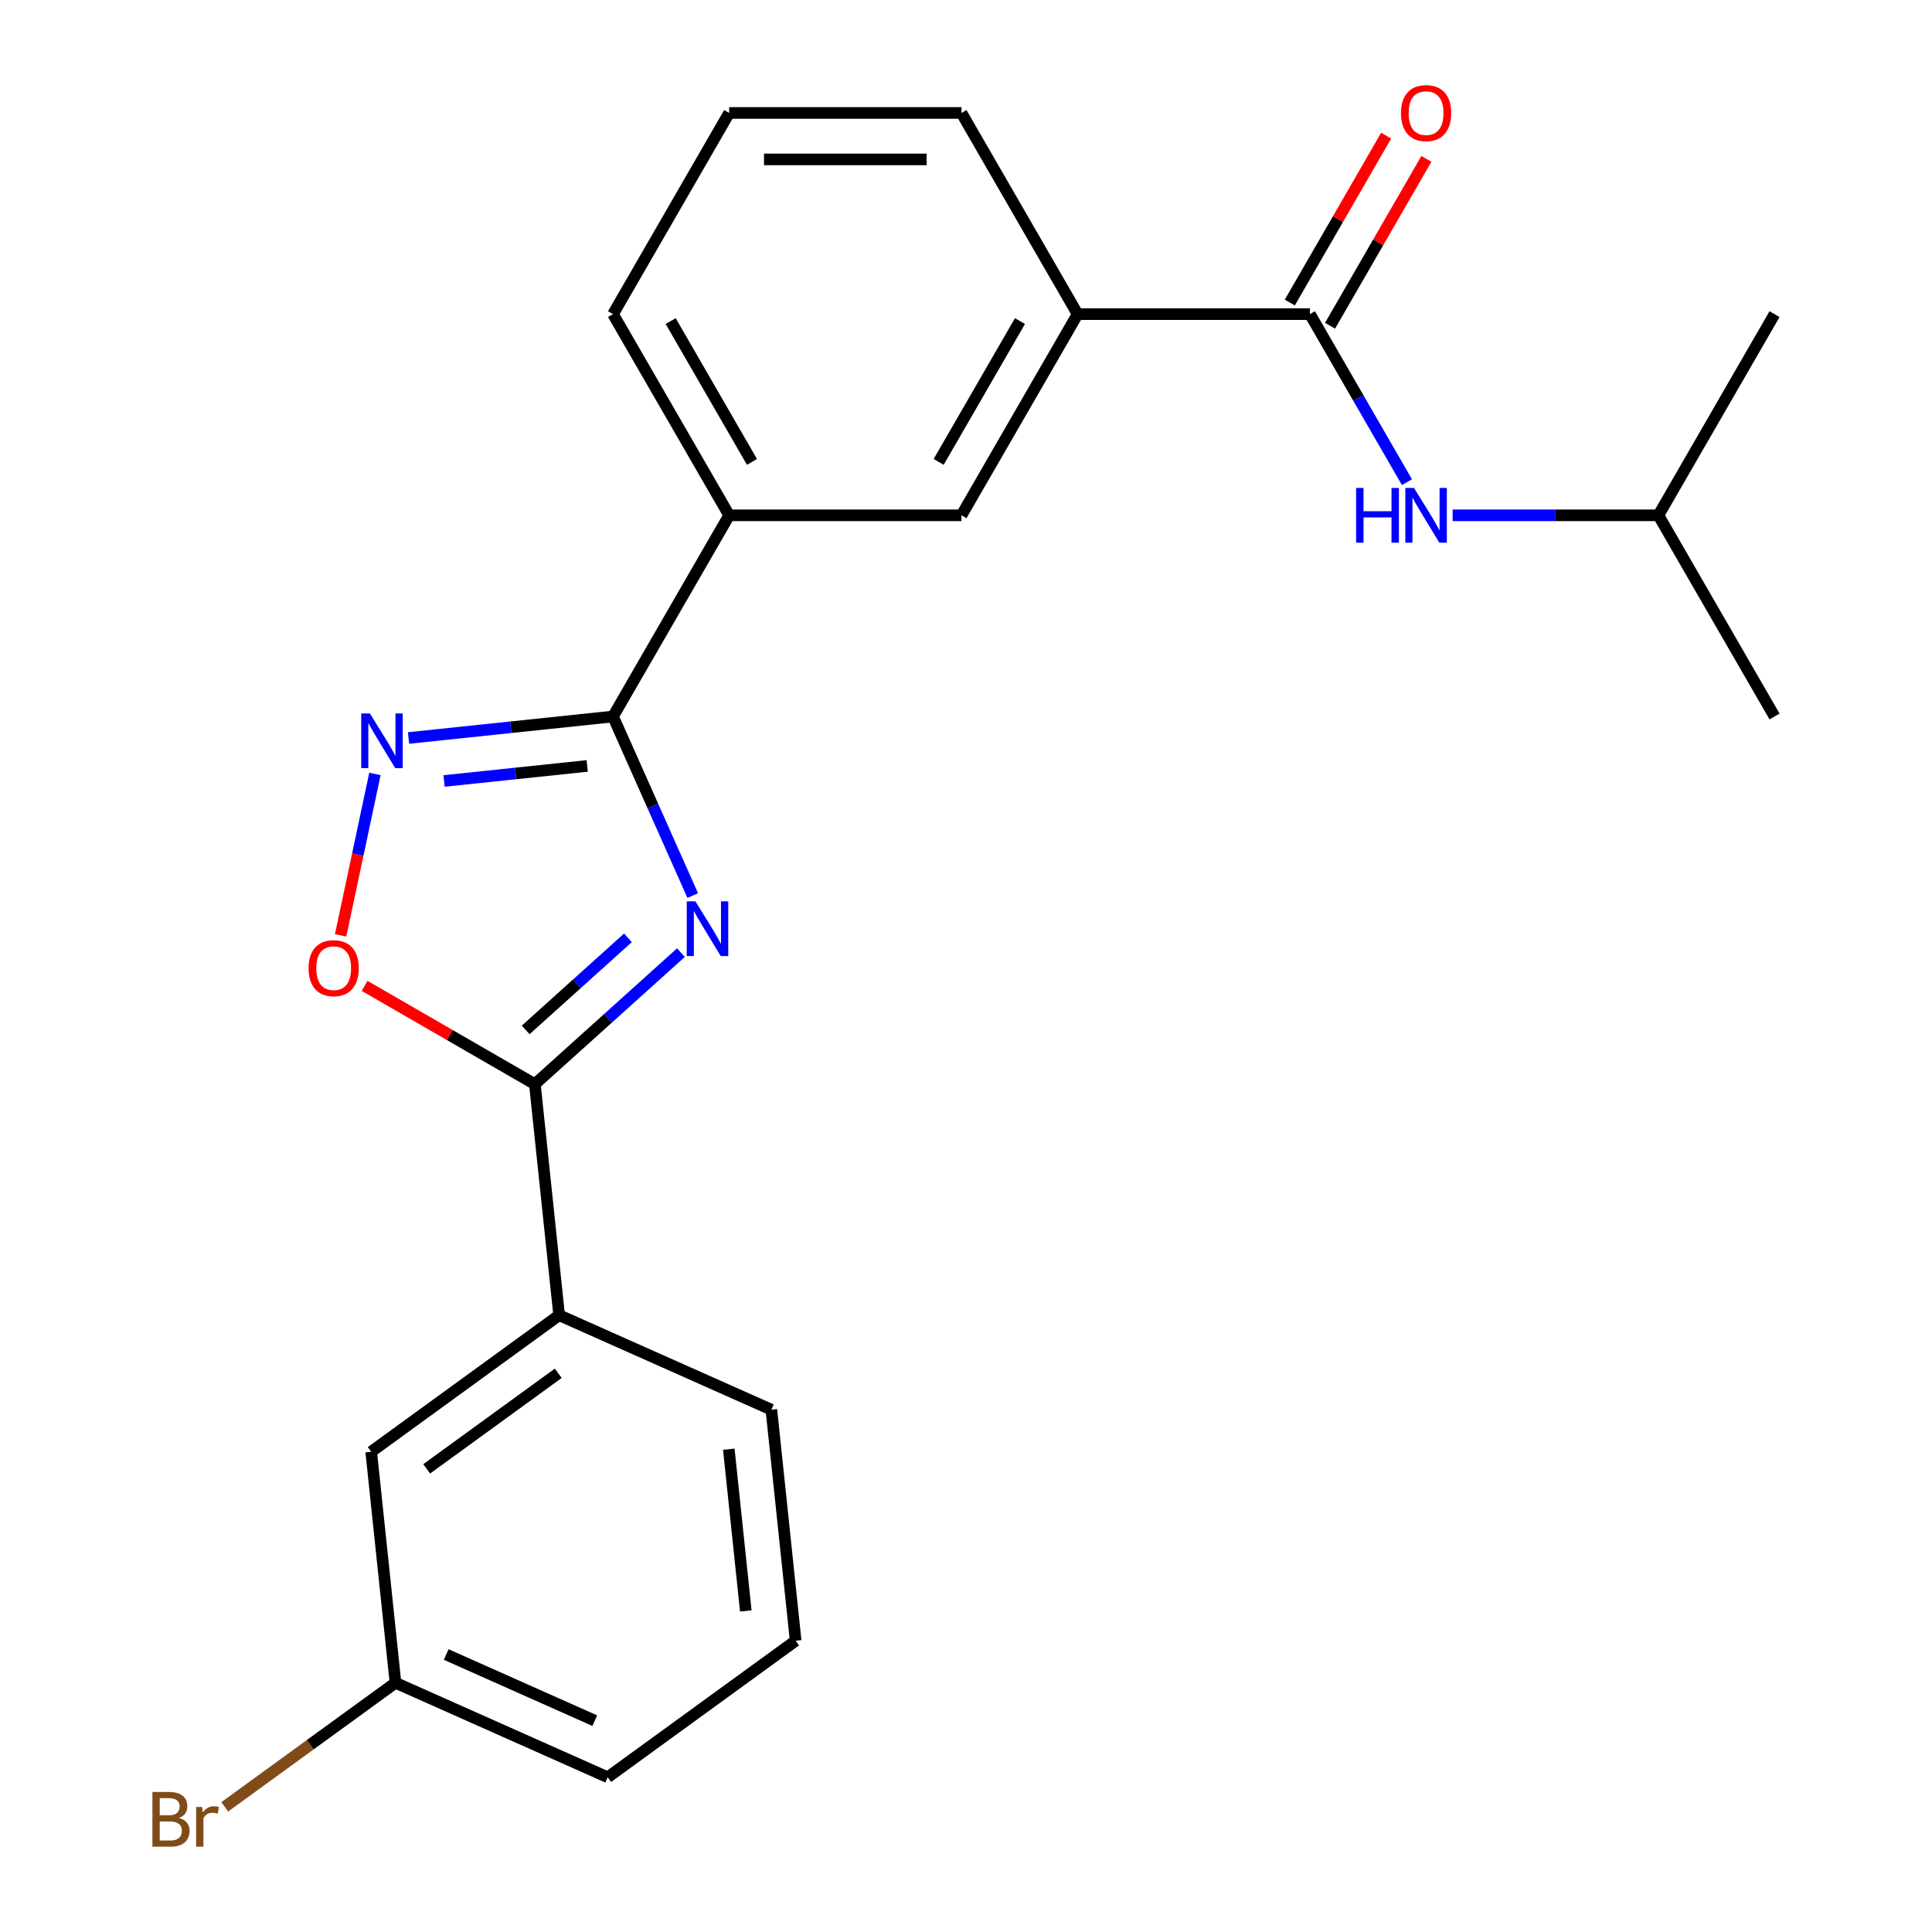 <?xml version='1.0' encoding='iso-8859-1'?>
<svg version='1.1' baseProfile='full'
              xmlns='http://www.w3.org/2000/svg'
                      xmlns:rdkit='http://www.rdkit.org/xml'
                      xmlns:xlink='http://www.w3.org/1999/xlink'
                  xml:space='preserve'
width='1000px' height='1000px' viewBox='0 0 1000 1000'>
<!-- END OF HEADER -->
<rect style='opacity:1.0;fill:#FFFFFF;stroke:none' width='1000' height='1000' x='0' y='0'> </rect>
<path class='bond-0' d='M 358.556,463.54 L 337.924,417.2' style='fill:none;fill-rule:evenodd;stroke:#0000FF;stroke-width:6px;stroke-linecap:butt;stroke-linejoin:miter;stroke-opacity:1' />
<path class='bond-0' d='M 337.924,417.2 L 317.292,370.86' style='fill:none;fill-rule:evenodd;stroke:#000000;stroke-width:6px;stroke-linecap:butt;stroke-linejoin:miter;stroke-opacity:1' />
<path class='bond-1' d='M 352.453,493.083 L 314.647,527.124' style='fill:none;fill-rule:evenodd;stroke:#0000FF;stroke-width:6px;stroke-linecap:butt;stroke-linejoin:miter;stroke-opacity:1' />
<path class='bond-1' d='M 314.647,527.124 L 276.842,561.164' style='fill:none;fill-rule:evenodd;stroke:#000000;stroke-width:6px;stroke-linecap:butt;stroke-linejoin:miter;stroke-opacity:1' />
<path class='bond-1' d='M 325.02,485.424 L 298.556,509.252' style='fill:none;fill-rule:evenodd;stroke:#0000FF;stroke-width:6px;stroke-linecap:butt;stroke-linejoin:miter;stroke-opacity:1' />
<path class='bond-1' d='M 298.556,509.252 L 272.092,533.08' style='fill:none;fill-rule:evenodd;stroke:#000000;stroke-width:6px;stroke-linecap:butt;stroke-linejoin:miter;stroke-opacity:1' />
<path class='bond-2' d='M 317.292,370.86 L 264.374,376.422' style='fill:none;fill-rule:evenodd;stroke:#000000;stroke-width:6px;stroke-linecap:butt;stroke-linejoin:miter;stroke-opacity:1' />
<path class='bond-2' d='M 264.374,376.422 L 211.455,381.984' style='fill:none;fill-rule:evenodd;stroke:#0000FF;stroke-width:6px;stroke-linecap:butt;stroke-linejoin:miter;stroke-opacity:1' />
<path class='bond-2' d='M 303.93,396.445 L 266.887,400.339' style='fill:none;fill-rule:evenodd;stroke:#000000;stroke-width:6px;stroke-linecap:butt;stroke-linejoin:miter;stroke-opacity:1' />
<path class='bond-2' d='M 266.887,400.339 L 229.844,404.232' style='fill:none;fill-rule:evenodd;stroke:#0000FF;stroke-width:6px;stroke-linecap:butt;stroke-linejoin:miter;stroke-opacity:1' />
<path class='bond-5' d='M 317.292,370.86 L 377.413,266.727' style='fill:none;fill-rule:evenodd;stroke:#000000;stroke-width:6px;stroke-linecap:butt;stroke-linejoin:miter;stroke-opacity:1' />
<path class='bond-3' d='M 276.842,561.164 L 232.779,535.724' style='fill:none;fill-rule:evenodd;stroke:#000000;stroke-width:6px;stroke-linecap:butt;stroke-linejoin:miter;stroke-opacity:1' />
<path class='bond-3' d='M 232.779,535.724 L 188.715,510.284' style='fill:none;fill-rule:evenodd;stroke:#FF0000;stroke-width:6px;stroke-linecap:butt;stroke-linejoin:miter;stroke-opacity:1' />
<path class='bond-8' d='M 276.842,561.164 L 289.41,680.747' style='fill:none;fill-rule:evenodd;stroke:#000000;stroke-width:6px;stroke-linecap:butt;stroke-linejoin:miter;stroke-opacity:1' />
<path class='bond-23' d='M 194.06,400.595 L 185.179,442.375' style='fill:none;fill-rule:evenodd;stroke:#0000FF;stroke-width:6px;stroke-linecap:butt;stroke-linejoin:miter;stroke-opacity:1' />
<path class='bond-23' d='M 185.179,442.375 L 176.299,484.156' style='fill:none;fill-rule:evenodd;stroke:#FF0000;stroke-width:6px;stroke-linecap:butt;stroke-linejoin:miter;stroke-opacity:1' />
<path class='bond-4' d='M 678.018,162.595 L 557.776,162.595' style='fill:none;fill-rule:evenodd;stroke:#000000;stroke-width:6px;stroke-linecap:butt;stroke-linejoin:miter;stroke-opacity:1' />
<path class='bond-6' d='M 678.018,162.595 L 703.123,206.078' style='fill:none;fill-rule:evenodd;stroke:#000000;stroke-width:6px;stroke-linecap:butt;stroke-linejoin:miter;stroke-opacity:1' />
<path class='bond-6' d='M 703.123,206.078 L 728.228,249.561' style='fill:none;fill-rule:evenodd;stroke:#0000FF;stroke-width:6px;stroke-linecap:butt;stroke-linejoin:miter;stroke-opacity:1' />
<path class='bond-10' d='M 688.431,168.607 L 713.363,125.424' style='fill:none;fill-rule:evenodd;stroke:#000000;stroke-width:6px;stroke-linecap:butt;stroke-linejoin:miter;stroke-opacity:1' />
<path class='bond-10' d='M 713.363,125.424 L 738.295,82.241' style='fill:none;fill-rule:evenodd;stroke:#FF0000;stroke-width:6px;stroke-linecap:butt;stroke-linejoin:miter;stroke-opacity:1' />
<path class='bond-10' d='M 667.604,156.583 L 692.536,113.4' style='fill:none;fill-rule:evenodd;stroke:#000000;stroke-width:6px;stroke-linecap:butt;stroke-linejoin:miter;stroke-opacity:1' />
<path class='bond-10' d='M 692.536,113.4 L 717.468,70.216' style='fill:none;fill-rule:evenodd;stroke:#FF0000;stroke-width:6px;stroke-linecap:butt;stroke-linejoin:miter;stroke-opacity:1' />
<path class='bond-9' d='M 377.413,266.727 L 497.655,266.727' style='fill:none;fill-rule:evenodd;stroke:#000000;stroke-width:6px;stroke-linecap:butt;stroke-linejoin:miter;stroke-opacity:1' />
<path class='bond-15' d='M 377.413,266.727 L 317.292,162.595' style='fill:none;fill-rule:evenodd;stroke:#000000;stroke-width:6px;stroke-linecap:butt;stroke-linejoin:miter;stroke-opacity:1' />
<path class='bond-15' d='M 389.221,239.083 L 347.137,166.191' style='fill:none;fill-rule:evenodd;stroke:#000000;stroke-width:6px;stroke-linecap:butt;stroke-linejoin:miter;stroke-opacity:1' />
<path class='bond-14' d='M 751.885,266.727 L 805.132,266.727' style='fill:none;fill-rule:evenodd;stroke:#0000FF;stroke-width:6px;stroke-linecap:butt;stroke-linejoin:miter;stroke-opacity:1' />
<path class='bond-14' d='M 805.132,266.727 L 858.38,266.727' style='fill:none;fill-rule:evenodd;stroke:#000000;stroke-width:6px;stroke-linecap:butt;stroke-linejoin:miter;stroke-opacity:1' />
<path class='bond-7' d='M 557.776,162.595 L 497.655,266.727' style='fill:none;fill-rule:evenodd;stroke:#000000;stroke-width:6px;stroke-linecap:butt;stroke-linejoin:miter;stroke-opacity:1' />
<path class='bond-7' d='M 527.931,166.191 L 485.846,239.083' style='fill:none;fill-rule:evenodd;stroke:#000000;stroke-width:6px;stroke-linecap:butt;stroke-linejoin:miter;stroke-opacity:1' />
<path class='bond-25' d='M 557.776,162.595 L 497.655,58.462' style='fill:none;fill-rule:evenodd;stroke:#000000;stroke-width:6px;stroke-linecap:butt;stroke-linejoin:miter;stroke-opacity:1' />
<path class='bond-11' d='M 289.41,680.747 L 192.133,751.423' style='fill:none;fill-rule:evenodd;stroke:#000000;stroke-width:6px;stroke-linecap:butt;stroke-linejoin:miter;stroke-opacity:1' />
<path class='bond-11' d='M 288.954,710.804 L 220.86,760.277' style='fill:none;fill-rule:evenodd;stroke:#000000;stroke-width:6px;stroke-linecap:butt;stroke-linejoin:miter;stroke-opacity:1' />
<path class='bond-17' d='M 289.41,680.747 L 399.257,729.654' style='fill:none;fill-rule:evenodd;stroke:#000000;stroke-width:6px;stroke-linecap:butt;stroke-linejoin:miter;stroke-opacity:1' />
<path class='bond-12' d='M 192.133,751.423 L 204.701,871.006' style='fill:none;fill-rule:evenodd;stroke:#000000;stroke-width:6px;stroke-linecap:butt;stroke-linejoin:miter;stroke-opacity:1' />
<path class='bond-13' d='M 204.701,871.006 L 160.516,903.109' style='fill:none;fill-rule:evenodd;stroke:#000000;stroke-width:6px;stroke-linecap:butt;stroke-linejoin:miter;stroke-opacity:1' />
<path class='bond-13' d='M 160.516,903.109 L 116.33,935.212' style='fill:none;fill-rule:evenodd;stroke:#7F4C19;stroke-width:6px;stroke-linecap:butt;stroke-linejoin:miter;stroke-opacity:1' />
<path class='bond-24' d='M 204.701,871.006 L 314.548,919.913' style='fill:none;fill-rule:evenodd;stroke:#000000;stroke-width:6px;stroke-linecap:butt;stroke-linejoin:miter;stroke-opacity:1' />
<path class='bond-24' d='M 230.96,856.373 L 307.852,890.608' style='fill:none;fill-rule:evenodd;stroke:#000000;stroke-width:6px;stroke-linecap:butt;stroke-linejoin:miter;stroke-opacity:1' />
<path class='bond-21' d='M 858.38,266.727 L 918.501,370.86' style='fill:none;fill-rule:evenodd;stroke:#000000;stroke-width:6px;stroke-linecap:butt;stroke-linejoin:miter;stroke-opacity:1' />
<path class='bond-22' d='M 858.38,266.727 L 918.501,162.595' style='fill:none;fill-rule:evenodd;stroke:#000000;stroke-width:6px;stroke-linecap:butt;stroke-linejoin:miter;stroke-opacity:1' />
<path class='bond-18' d='M 317.292,162.595 L 377.413,58.462' style='fill:none;fill-rule:evenodd;stroke:#000000;stroke-width:6px;stroke-linecap:butt;stroke-linejoin:miter;stroke-opacity:1' />
<path class='bond-16' d='M 497.655,58.462 L 377.413,58.462' style='fill:none;fill-rule:evenodd;stroke:#000000;stroke-width:6px;stroke-linecap:butt;stroke-linejoin:miter;stroke-opacity:1' />
<path class='bond-16' d='M 479.619,82.511 L 395.449,82.511' style='fill:none;fill-rule:evenodd;stroke:#000000;stroke-width:6px;stroke-linecap:butt;stroke-linejoin:miter;stroke-opacity:1' />
<path class='bond-19' d='M 399.257,729.654 L 411.826,849.237' style='fill:none;fill-rule:evenodd;stroke:#000000;stroke-width:6px;stroke-linecap:butt;stroke-linejoin:miter;stroke-opacity:1' />
<path class='bond-19' d='M 377.225,750.105 L 386.024,833.813' style='fill:none;fill-rule:evenodd;stroke:#000000;stroke-width:6px;stroke-linecap:butt;stroke-linejoin:miter;stroke-opacity:1' />
<path class='bond-20' d='M 411.826,849.237 L 314.548,919.913' style='fill:none;fill-rule:evenodd;stroke:#000000;stroke-width:6px;stroke-linecap:butt;stroke-linejoin:miter;stroke-opacity:1' />
<path  class='atom-0' d='M 359.939 466.546
L 369.219 481.546
Q 370.139 483.026, 371.619 485.706
Q 373.099 488.386, 373.179 488.546
L 373.179 466.546
L 376.939 466.546
L 376.939 494.866
L 373.059 494.866
L 363.099 478.466
Q 361.939 476.546, 360.699 474.346
Q 359.499 472.146, 359.139 471.466
L 359.139 494.866
L 355.459 494.866
L 355.459 466.546
L 359.939 466.546
' fill='#0000FF'/>
<path  class='atom-3' d='M 191.449 369.269
L 200.729 384.269
Q 201.649 385.749, 203.129 388.429
Q 204.609 391.109, 204.689 391.269
L 204.689 369.269
L 208.449 369.269
L 208.449 397.589
L 204.569 397.589
L 194.609 381.189
Q 193.449 379.269, 192.209 377.069
Q 191.009 374.869, 190.649 374.189
L 190.649 397.589
L 186.969 397.589
L 186.969 369.269
L 191.449 369.269
' fill='#0000FF'/>
<path  class='atom-4' d='M 159.709 501.123
Q 159.709 494.323, 163.069 490.523
Q 166.429 486.723, 172.709 486.723
Q 178.989 486.723, 182.349 490.523
Q 185.709 494.323, 185.709 501.123
Q 185.709 508.003, 182.309 511.923
Q 178.909 515.803, 172.709 515.803
Q 166.469 515.803, 163.069 511.923
Q 159.709 508.043, 159.709 501.123
M 172.709 512.603
Q 177.029 512.603, 179.349 509.723
Q 181.709 506.803, 181.709 501.123
Q 181.709 495.563, 179.349 492.763
Q 177.029 489.923, 172.709 489.923
Q 168.389 489.923, 166.029 492.723
Q 163.709 495.523, 163.709 501.123
Q 163.709 506.843, 166.029 509.723
Q 168.389 512.603, 172.709 512.603
' fill='#FF0000'/>
<path  class='atom-7' d='M 701.919 252.567
L 705.759 252.567
L 705.759 264.607
L 720.239 264.607
L 720.239 252.567
L 724.079 252.567
L 724.079 280.887
L 720.239 280.887
L 720.239 267.807
L 705.759 267.807
L 705.759 280.887
L 701.919 280.887
L 701.919 252.567
' fill='#0000FF'/>
<path  class='atom-7' d='M 731.879 252.567
L 741.159 267.567
Q 742.079 269.047, 743.559 271.727
Q 745.039 274.407, 745.119 274.567
L 745.119 252.567
L 748.879 252.567
L 748.879 280.887
L 744.999 280.887
L 735.039 264.487
Q 733.879 262.567, 732.639 260.367
Q 731.439 258.167, 731.079 257.487
L 731.079 280.887
L 727.399 280.887
L 727.399 252.567
L 731.879 252.567
' fill='#0000FF'/>
<path  class='atom-11' d='M 725.139 58.542
Q 725.139 51.742, 728.499 47.943
Q 731.859 44.142, 738.139 44.142
Q 744.419 44.142, 747.779 47.943
Q 751.139 51.742, 751.139 58.542
Q 751.139 65.422, 747.739 69.343
Q 744.339 73.222, 738.139 73.222
Q 731.899 73.222, 728.499 69.343
Q 725.139 65.463, 725.139 58.542
M 738.139 70.022
Q 742.459 70.022, 744.779 67.142
Q 747.139 64.222, 747.139 58.542
Q 747.139 52.983, 744.779 50.182
Q 742.459 47.343, 738.139 47.343
Q 733.819 47.343, 731.459 50.142
Q 729.139 52.943, 729.139 58.542
Q 729.139 64.263, 731.459 67.142
Q 733.819 70.022, 738.139 70.022
' fill='#FF0000'/>
<path  class='atom-14' d='M 92.644 940.963
Q 95.364 941.723, 96.724 943.403
Q 98.124 945.043, 98.124 947.483
Q 98.124 951.403, 95.604 953.643
Q 93.124 955.843, 88.404 955.843
L 78.884 955.843
L 78.884 927.523
L 87.244 927.523
Q 92.084 927.523, 94.524 929.483
Q 96.964 931.443, 96.964 935.043
Q 96.964 939.323, 92.644 940.963
M 82.684 930.723
L 82.684 939.603
L 87.244 939.603
Q 90.044 939.603, 91.484 938.483
Q 92.964 937.323, 92.964 935.043
Q 92.964 930.723, 87.244 930.723
L 82.684 930.723
M 88.404 952.643
Q 91.164 952.643, 92.644 951.323
Q 94.124 950.003, 94.124 947.483
Q 94.124 945.163, 92.484 944.003
Q 90.884 942.803, 87.804 942.803
L 82.684 942.803
L 82.684 952.643
L 88.404 952.643
' fill='#7F4C19'/>
<path  class='atom-14' d='M 104.564 935.283
L 105.004 938.123
Q 107.164 934.923, 110.684 934.923
Q 111.804 934.923, 113.324 935.323
L 112.724 938.683
Q 111.004 938.283, 110.044 938.283
Q 108.364 938.283, 107.244 938.963
Q 106.164 939.603, 105.284 941.163
L 105.284 955.843
L 101.524 955.843
L 101.524 935.283
L 104.564 935.283
' fill='#7F4C19'/>
</svg>
